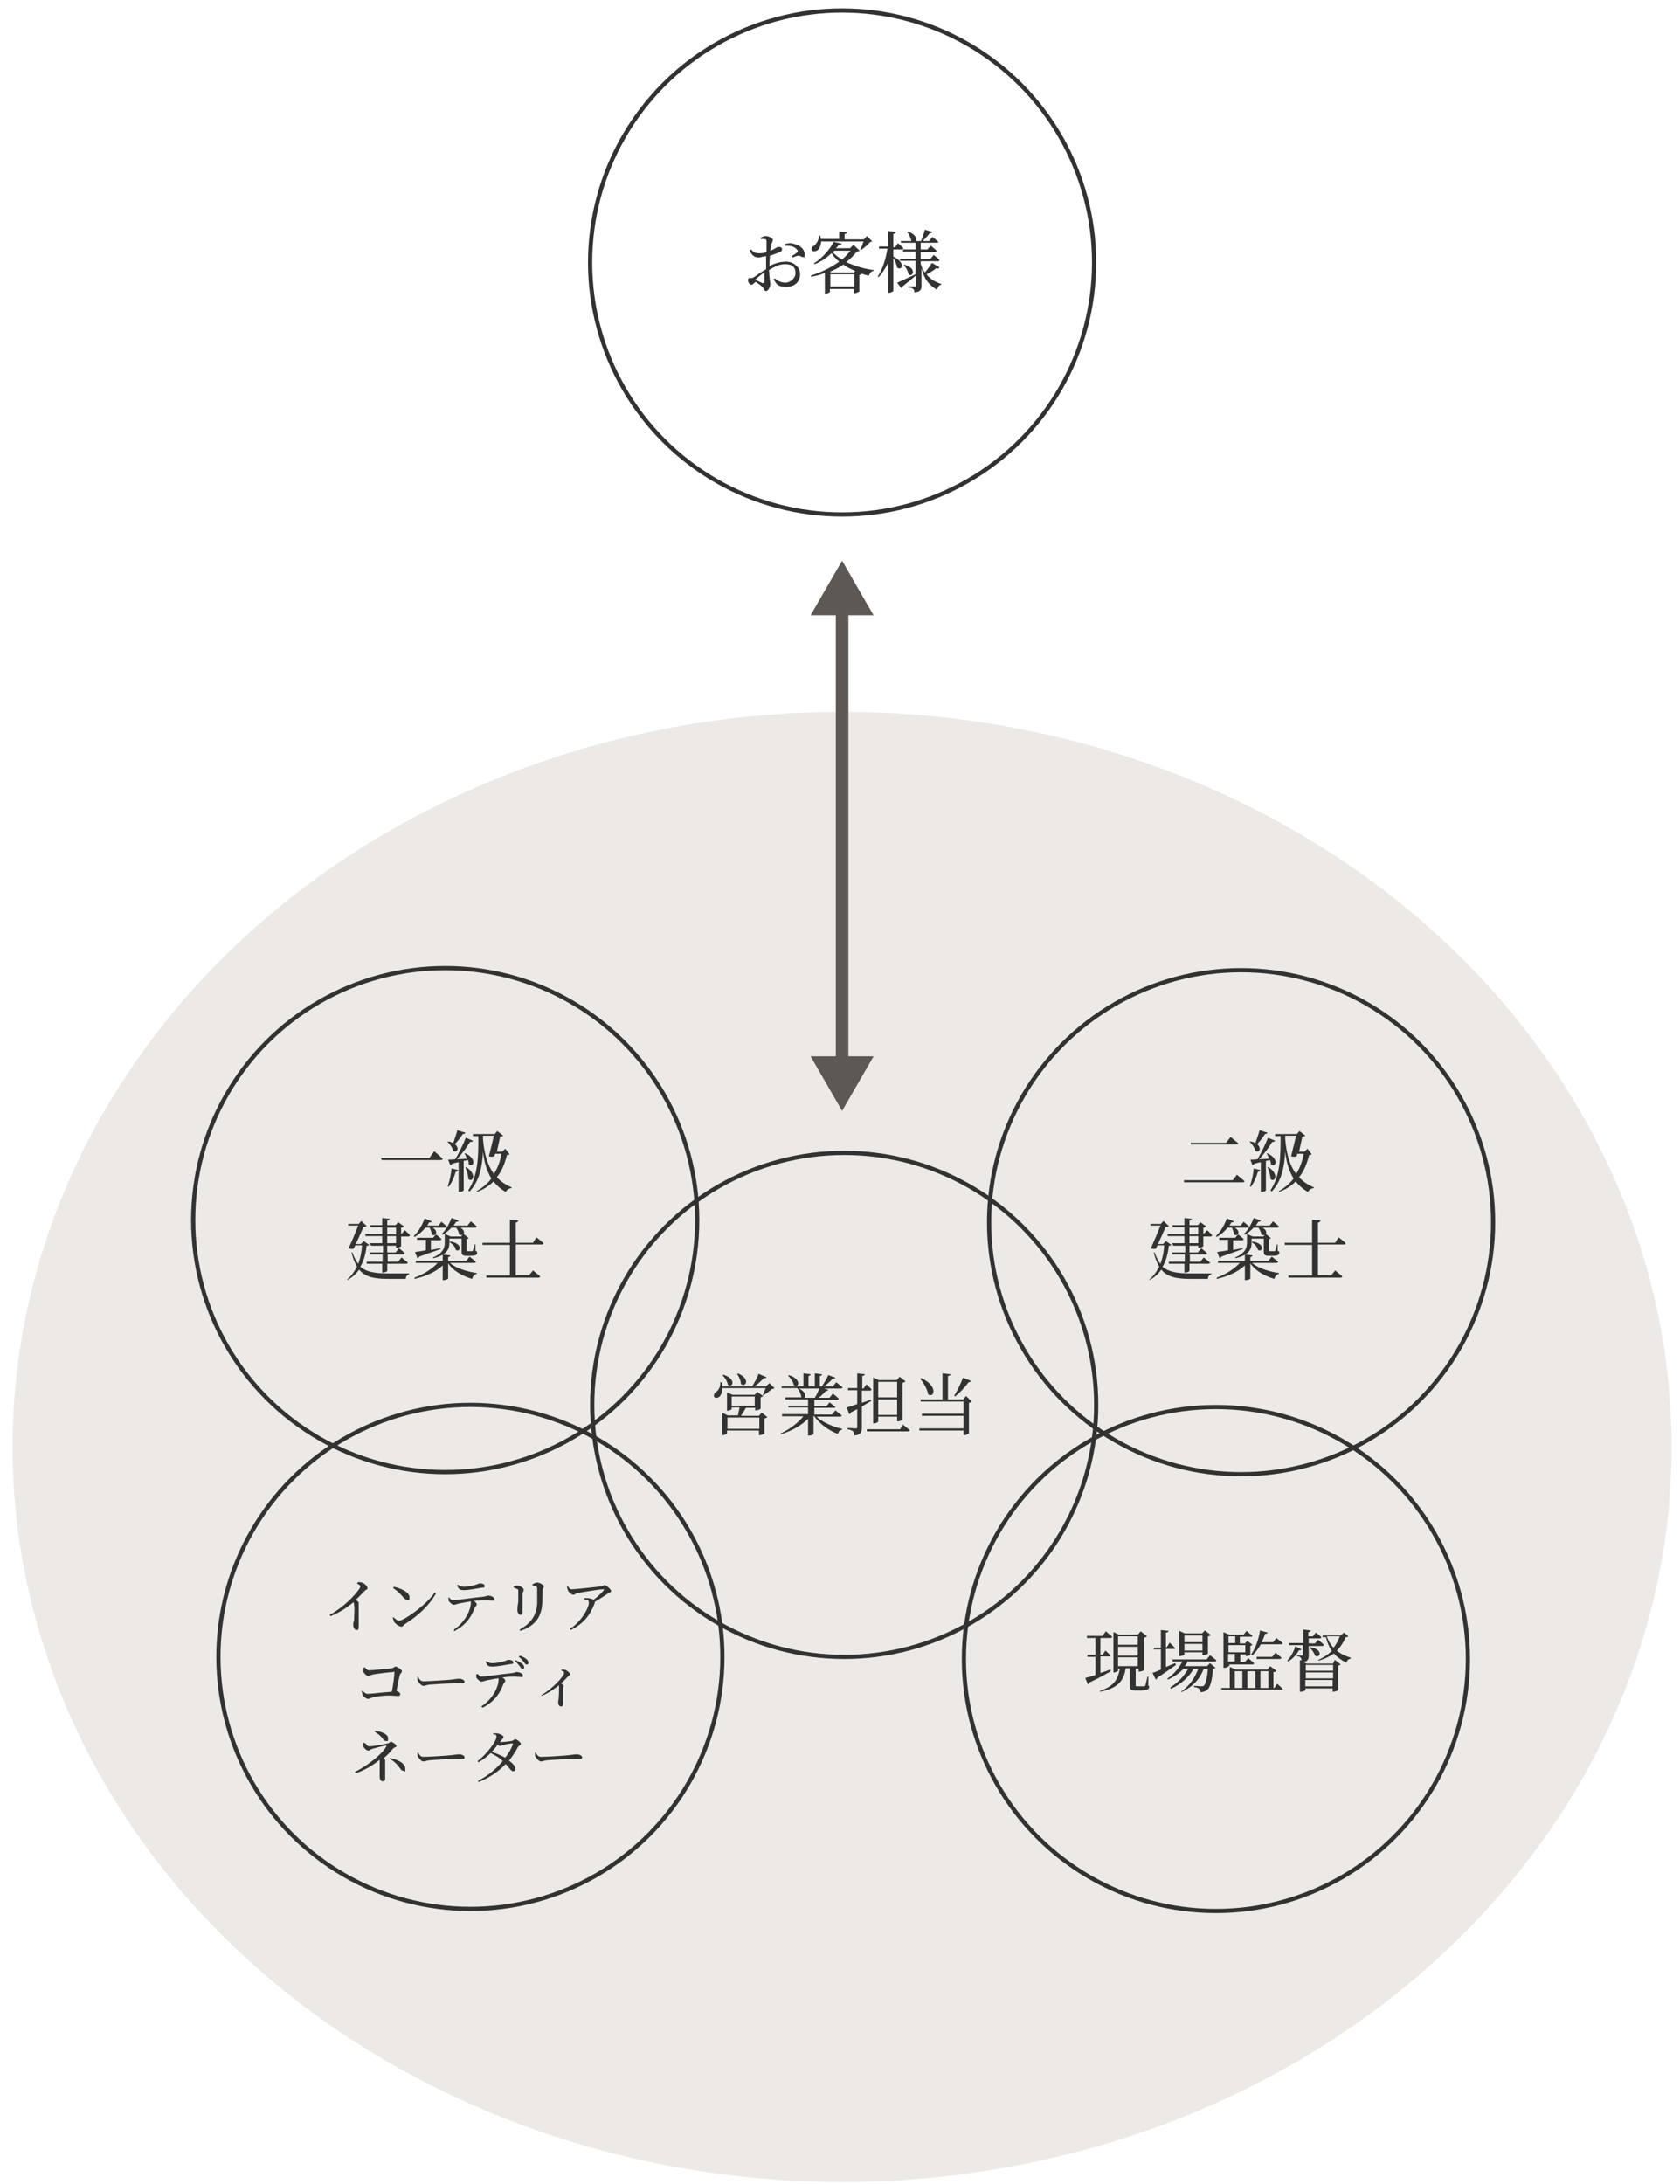 <?xml version="1.0" encoding="UTF-8"?>
<svg id="_レイヤー_1" data-name="レイヤー_1" xmlns="http://www.w3.org/2000/svg" version="1.1" xmlns:xlink="http://www.w3.org/1999/xlink" viewBox="0 0 400 520">
  <!-- Generator: Adobe Illustrator 29.3.1, SVG Export Plug-In . SVG Version: 2.1.0 Build 151)  -->
  <defs>
    <style>
      .st0 {
        fill: #5e5854;
      }

      .st1 {
        fill: #ece9e6;
      }

      .st2 {
        stroke: #5e5854;
        stroke-width: 3px;
      }

      .st2, .st3 {
        fill: none;
        stroke-miterlimit: 10;
      }

      .st4 {
        fill: #323232;
      }

      .st3 {
        stroke: #323232;
      }
    </style>
  </defs>
  <ellipse class="st1" cx="200.5" cy="344.5" rx="197.5" ry="175"/>
  <g>
    <path class="st4" d="M182.9,63.5c1.3-.7,2.7-1.2,4.3-1.2s3.3,1.2,3.3,3-1.3,3-3.3,3-2.3-.6-3-1.8l.3-.2c.6.5,1.4,1,2.5,1s2.4-1,2.4-2.3-.7-2.1-2.4-2.1-2.7.7-3.9,1.4c.1,2.2.3,2.8.3,3.4s-.5,1.6-1,1.6-.4-.5-.9-1c-.4-.4-1.1-.9-1.6-1.2-.5.4-.7.7-.9.7s-.4,0-.6-.3c-.2-.2-.3-.5-.3-.8s.1-.6.5-.5c.4,0,.6,0,.9-.2.5-.3,1.8-1.3,2.9-1.9v-3.1c-.6,0-1.3.3-1.7.3-.8,0-1.6-.2-2.2-1.7l.3-.2c.8.8,1.1.9,1.9.9s1.1,0,1.8-.3v-2.5c0-.4-.1-.5-.4-.6-.3,0-.6,0-1,0v-.3c.4-.2.8-.4,1.2-.4.7,0,1.7.5,1.7.9s-.2.6-.4,1.2c-.1.3-.1.8-.2,1.4,1.1-.4,1.6-.9,1.9-.9s.9,0,.9.5-.2.5-.5.7c-.6.3-1.6.6-2.4.9,0,.7-.1,1.4-.1,2.1v.6h-.3ZM182,64.8c-.7.5-1.5,1.2-2.2,1.8.6.3,1.3.6,1.7.8.4,0,.5,0,.5-.3v-2.3ZM186.9,58.1c.8-.2,1.4-.3,2.2,0,1.3.2,2.5,1.3,2.5,2.4s-.1.7-.5.7c-.4,0-.6-.4-1.1-.3-.3,0-.9.3-1.3.4l-.2-.3c.3-.2,1.1-.7,1.3-.9s.2-.4,0-.6c-.6-.9-1.8-1-2.9-1v-.3Z"/>
    <path class="st4" d="M204.7,59.7c-.1,0-.3.2-.7.2-.7.9-1.5,1.7-2.5,2.5,1.9.9,4.2,1.6,6.5,1.9v.2c-.5,0-.9.5-1.1,1.1-.6,0-1.2-.3-1.9-.5h.2c-.1.2-.3.3-.6.4v3.9c0,0-.6.4-1.1.4h-.2v-1h-5.7v.7c0,0-.4.4-1,.4h-.2v-4.9c-1,.4-2.1.7-3.3.9v-.3c2.5-.8,4.8-1.9,6.7-3.3-.7-.6-1.3-1.2-1.8-2-1.1,1-2.5,2-4,2.6l-.2-.2c2.1-1.3,3.9-3.5,4.7-5.1l1.9.4c0,.2-.3.3-.7.3-.2.3-.4.6-.7.8h3.4l.8-.8,1.5,1.4ZM195.5,57.4c0,1.1-.4,1.9-.9,2.2-.4.3-1.1.3-1.3,0-.2-.4,0-.8.4-1,.6-.4,1.3-1.4,1.3-2.5h.3c.1.3.1.6.2.8h4.3v-1.8l1.9.2c0,.2-.2.4-.6.4v1.3h4.6l.7-.8,1.3,1.3c-.1,0-.3,0-.6.2-.5.6-1.4,1.4-2.1,1.8h-.2c.3-.6.6-1.4.8-2h-10.1ZM203.6,64.5c-1-.4-2-.9-2.8-1.5-1,.7-2,1.2-3.2,1.7l.4.2h5.3l.3-.4ZM203.4,68.2v-2.9h-5.7v2.9h5.7ZM198.7,59.7c-.1,0-.3.3-.4.4.6.6,1.3,1.2,2.2,1.7.8-.7,1.4-1.4,2-2.1,0,0-3.8,0-3.8,0Z"/>
    <path class="st4" d="M212.7,61.1c3.1,1.5,2,3.5.9,2.6-.1-.7-.5-1.6-.9-2.3v7.9c0,0-.5.4-1,.4h-.3v-7c-.6,1.2-1.3,2.3-2.2,3.3l-.2-.2c1.2-1.8,1.9-4.2,2.3-6.6h-2v-.5c-.1,0,2.2,0,2.2,0v-3.7l1.8.2c0,.2-.2.4-.6.5v3.2h.4l.7-1s.8.7,1.3,1.2c0,.2-.2.3-.4.3h-2v1.7ZM223.6,63.8c-.1.2-.2.2-.6,0-.6.5-1.5,1.1-2.4,1.5.9,1.2,2.2,1.9,3.5,2.3v.2c-.5,0-.8.6-1,1.2-1.8-1.1-3.1-2.4-3.7-5.3v4.3c0,.9-.2,1.5-1.7,1.6,0-.4-.1-.7-.3-.8-.2-.2-.5-.3-1.2-.4v-.2s1.3,0,1.6,0,.3,0,.3-.3v-2.3c-.8.6-1.8,1.5-3.2,2.6,0,.2-.1.4-.3.4l-1-1.3c.8-.3,2.6-1.2,4.4-2h0v-3.2h-3.7v-.5c-.1,0,3.7,0,3.7,0v-1.7h-3v-.5c-.1,0,3,0,3,0v-1.6h-3.5v-.4c-.1,0,4.8,0,4.8,0,.3-.8.7-1.9.9-2.7l1.8.5c-.1.2-.3.3-.6.3-.4.5-1.1,1.3-1.7,1.9h1.5l.8-1s.9.7,1.4,1.2c0,.2-.2.2-.4.2h-3.8v1.6h1.6l.8-.9s.9.7,1.4,1.2c0,.2-.2.3-.4.3h-3.4v1.7h2.3l.8-1s.9.7,1.4,1.2c0,.2-.2.3-.4.3h-4.1v.5c.2.9.6,1.6,1,2.2.6-.7,1.3-1.7,1.7-2.3l1.7,1ZM215.3,63c3.2.9,2,3.2,1,2.3-.1-.8-.6-1.6-1.1-2.2h.1ZM216.1,55.1c3.1,1,2,3.3.9,2.4-.1-.8-.6-1.7-1-2.3h.1Z"/>
  </g>
  <circle class="st3" cx="200.5" cy="62.5" r="60"/>
  <g>
    <path class="st4" d="M184.4,330.5c-.1.1-.3.2-.6.2-.5.5-1.4,1.1-2,1.5h-.2c.2-.5.5-1.2.7-1.7h-10.3c0,1.1-.4,1.8-.8,2.1-.4.3-1.1.3-1.2-.1-.1-.4.1-.8.4-1,.6-.4,1.2-1.3,1.1-2.4h.3c.1.3.2.7.2,1h7.1c.5-.9,1.2-2,1.5-3l1.9.8c-.1.2-.3.3-.6.2-.6.6-1.4,1.4-2.3,2h2.8l.8-.8,1.2,1.2ZM181.3,336.3l1.4,1.1c-.1.1-.3.3-.7.3v3.6c0,.1-.7.4-1.1.4h-.2v-1.1h-7.6v.7c0,.1-.5.4-1.1.4h0v-5.3l1.3.6h2.4c.1-.6.3-1.4.4-1.9h-1.9v.4c0,.1-.6.4-1.1.4h0v-4.4l1.3.6h5.3l.6-.7,1.4,1c-.1.1-.3.2-.6.3v2.7c0,.1-.7.4-1.1.4h-.2v-.6h-2.2c-.4.6-.8,1.4-1.2,1.9h4.3l.7-.8ZM172.2,327.3c3.3,1,2.2,3.3,1.1,2.4-.1-.8-.7-1.7-1.3-2.3h.2ZM180.8,340.2v-2.7h-7.6v2.7h7.6ZM174.2,334.7h5.5v-2.2h-5.5v2.2ZM175.7,327c3.1,1.3,1.8,3.5.7,2.5,0-.8-.5-1.8-.9-2.4h.2Z"/>
    <path class="st4" d="M194.2,337.1c1.5,1.5,4.1,2.6,6.3,3.1v.2c-.5.1-.9.5-1,1-2.2-.8-4.4-2.4-5.7-4.3h-.1v4.3c0,.1-.4.4-1.1.4h-.2v-4c-1.6,1.6-3.9,2.9-6.5,3.7v-.2c2.1-1,4.1-2.5,5.4-4.1h-5.1v-.5c-.1,0,6.2,0,6.2,0v-1.6h-4.7v-.4c-.1,0,4.7,0,4.7,0v-1.5h-5.4v-.5c-.1,0,3.9,0,3.9,0h-.1c-.1-.8-.5-1.7-1-2.2h-3.7v-.4c-.1,0,5.2,0,5.2,0v-3.1l1.7.2c0,.2-.2.4-.5.4v2.5h1.5v-3.1l1.7.2c0,.2-.1.4-.5.4v2.5h.5c.5-.8,1.2-1.9,1.5-2.7l1.7.6c-.1.2-.3.3-.6.2-.5.6-1.3,1.3-2.1,1.9h2.1l.8-1s.9.7,1.5,1.2c0,.2-.2.3-.4.3h-4l1,.3c-.1.2-.3.3-.6.3-.4.5-1,1.1-1.7,1.6h2.6l.8-1s.9.7,1.4,1.2c0,.2-.2.3-.4.3h-5.4v1.5h2.9l.7-.9s.8.6,1.4,1.1c0,.2-.2.2-.4.2h-4.6v1.6h4.2l.8-1s.9.7,1.5,1.2c0,.2-.2.3-.4.3h-5.8v-.2ZM187.8,327.4c3.3,1,2.3,3.3,1.2,2.4-.1-.8-.8-1.7-1.4-2.3h.2ZM190.2,330.6c1.6.7,1.7,1.8,1.3,2.2h2.5c.4-.6.8-1.5,1.1-2.2h-4.9Z"/>
    <path class="st4" d="M207.5,333.5c-.6.4-1.4.8-2.3,1.4v5.1c0,1-.2,1.6-1.8,1.8,0-.4-.1-.8-.3-1s-.6-.4-1.3-.5v-.3s1.6.1,1.9.1.4-.1.4-.3v-4.3c-.5.3-1,.5-1.5.8,0,.2-.2.4-.4.4l-.6-1.6c.5-.1,1.4-.4,2.5-.8v-3.3h-2.2v-.5c-.1,0,2.2,0,2.2,0v-3.5l1.8.2c0,.2-.2.4-.6.4v3h.3l.7-1s.8.7,1.2,1.2c0,.2-.2.3-.4.3h-1.9v2.9c.7-.2,1.5-.5,2.2-.8v.3ZM215,339.2s1,.8,1.6,1.3c0,.2-.2.3-.4.3h-9.8v-.5c-.1,0,7.9,0,7.9,0l.7-1.1ZM209.1,338.4c0,.2-.5.5-1,.5h-.2v-10.9l1.3.6h4.3l.7-.8,1.4,1.1c-.1.1-.4.3-.7.3v8.8c0,.1-.6.4-1.1.4h-.2v-1.1h-4.5v1.1ZM209.1,329v3.7h4.5v-3.7h-4.5ZM213.6,336.9v-3.7h-4.5v3.7h4.5Z"/>
    <path class="st4" d="M231.4,333.7c-.1.1-.4.3-.7.3v7.2c0,.1-.6.5-1.1.5h-.2v-1.1h-10.5v-.5c-.1,0,10.5,0,10.5,0v-3h-9.9v-.5c-.1,0,9.9,0,9.9,0v-2.9h-10.2v-.5c-.1,0,5.2,0,5.2,0v-6.2l1.9.2c0,.2-.2.4-.6.4v5.6h3.6l.7-.8,1.4,1.3ZM219.3,328.1c4.2,1.9,3.1,4.9,1.7,3.9-.2-1.2-1.1-2.8-1.9-3.7l.2-.2ZM231.2,328.8c-.1.2-.3.3-.6.3-.9,1.3-2.1,2.5-3.2,3.4l-.2-.2c.6-1,1.5-2.7,2.1-4.3l1.9.8Z"/>
  </g>
  <circle class="st3" cx="201" cy="334.5" r="60"/>
  <g>
    <path class="st4" d="M102.3,275.6l1.1-1.5s1.2,1,2,1.8c0,.2-.2.3-.5.3h-14l-.2-.5h11.6Z"/>
    <path class="st4" d="M110.8,269.7c0,.2-.3.3-.6.3-.5.8-1.2,1.7-1.9,2.4,1.2,1,.5,2.2-.4,1.6-.2-.8-.8-1.6-1.4-2.2h.2c.5,0,.9.2,1.2.4.3-.9.7-2,1-3.1l1.9.6ZM106.6,282.4c.4-1.1.8-2.7.9-4.2l1.6.4c0,.2-.2.4-.6.4-.4,1.4-1,2.7-1.7,3.6l-.2-.2ZM110.4,276.4v7c0,.1-.4.4-1,.4h-.2v-7.1c-.5.1-1,.2-1.6.4,0,.2-.3.3-.4.3l-.5-1.3c.4,0,1,0,1.7-.1.9-1.5,1.9-3.6,2.5-5.1l1.7.7c0,.2-.3.3-.7.3-.7,1.2-1.9,2.8-3.1,4.1.7,0,1.5-.1,2.4-.1-.2-.5-.4-.9-.6-1.3h.2c3,1.4,1.8,3.6.8,2.6,0-.3,0-.7-.2-1l-1,.2ZM111,277.9c2.7,1.7,1.5,3.8.5,2.8,0-.9-.4-2-.7-2.8h.2ZM121.3,274.8c0,.2-.3.2-.6.2-.5,2-1.2,3.8-2.4,5.3.9,1,2.1,1.8,3.5,2.4v.2c-.6,0-1.1.4-1.4.9-1.2-.7-2.1-1.5-2.9-2.5-1,1-2.3,1.9-4,2.5v-.2c1.4-.8,2.6-1.8,3.5-3-1-1.6-1.7-3.7-2-6.4-.2,3.6-.8,6.9-3.2,9.5l-.3-.3c2.4-3.6,2.4-8.3,2.4-12.9h-1.3v-.5c0,0,5.2,0,5.2,0l.6-.7,1.4,1.1c0,.1-.4.2-.7.2-.2.9-.5,2.3-.8,3.6h1.3l.7-.7,1,1.3ZM115,271.2c.3,3.6,1.1,6.3,2.6,8.3.9-1.4,1.5-3,1.8-4.8h-1.5l-.2.6c-.3.1-.7.2-1.3,0,.4-1.6.9-3.6,1.2-4.9h-2.6v.8Z"/>
    <path class="st4" d="M87.9,296.4c0,.1-.3.2-.6.2-.2,1.7-.6,3.5-1.5,5,1.5,1.3,3.6,1.6,6.8,1.6h4.8v.2c-.5.1-.8.6-.8,1.1h-4c-3.4,0-5.6-.4-7.1-2.2-.7,1-1.6,1.8-2.8,2.5v-.2c1-.8,1.7-1.9,2.3-3-.5-.9-1-2-1.3-3.4h.2c.4,1.1.8,2,1.4,2.7.5-1.3.8-2.8.9-4.4h-1.6l-.4.8c-.3.1-.7.1-1.2-.1.8-1.7,1.7-3.9,2.3-5.4h-2.4v-.4c0,0,2.5,0,2.5,0l.6-.7,1.3,1.2c0,.1-.4.2-.8.3-.4,1-1.1,2.5-1.8,4h1.2l.7-.7,1.3.9ZM96.4,292.9s.8.7,1.2,1.2c0,.2-.2.3-.4.3h-1.7v2.3c0,.1-.6.4-1,.4h-.2v-.5h-2.1v1.6h2l.8-1s.9.7,1.4,1.2c0,.2-.2.3-.4.3h-3.7v1.7h2.5l.8-1s.9.7,1.5,1.2c0,.2-.2.3-.4.3h-4.5v1.7c0,.1-.5.4-1,.4h-.2v-2.1h-3.7v-.5c0,0,3.8,0,3.8,0v-1.7h-3v-.5c0,0,3.1,0,3.1,0v-1.6h-2.8l-.4-.6h3v-1.7h-4v-.5c0,0,4,0,4,0v-1.6h-2.8v-.5c0,0,2.8,0,2.8,0v-1.7l1.8.2c0,.2-.2.4-.6.4v1.1h2l.6-.7,1.4,1c0,.1-.4.3-.7.3v1.4h.2l.7-.8ZM92.2,293.9h2.1v-1.6h-2.1v1.6ZM94.3,294.3h-2.1v1.7h2.1v-1.7Z"/>
    <path class="st4" d="M101.3,292.3c-.8.9-1.6,1.7-2.6,2.2l-.2-.2c1-.9,2-2.5,2.6-4.2l1.7.7c0,.2-.3.3-.6.2-.2.3-.3.6-.5.8h2.7l.7-.9s.8.7,1.3,1.1c0,.2-.2.3-.4.3h-3c1.6.9.6,2.3-.2,1.6,0-.5-.3-1.1-.5-1.6h-1ZM107.2,300.8c1.5,1.2,4.1,2,6.3,2.3v.2c-.5.1-.9.5-1.1,1.2-2.3-.7-4.5-1.9-5.7-3.7h0v3.6c0,.1-.5.4-1.1.4h-.2v-3.5c-1.6,1.5-4,2.6-6.7,3.2v-.3c2.2-.8,4.2-2.1,5.5-3.5h-5.2v-.5c0,0,6.4,0,6.4,0v-1.5l1.8.2c0,.2-.2.4-.5.4v.9h4.3l.8-1s.9.7,1.5,1.2c0,.2-.2.3-.4.3h-5.7ZM98.8,298.1c.6-.1,1.5-.2,2.6-.4v-2.5h-2.1v-.5c0,0,3.8,0,3.8,0l.7-.8s.8.6,1.3,1.1c0,.2-.2.3-.4.3h-2.1v2.3c.7-.1,1.5-.3,2.3-.4v.2c-1.2.4-2.8,1-5.1,1.8,0,.2-.2.3-.4.4l-.6-1.5ZM105.2,293.8c.8-.8,1.7-2.2,2.3-3.8l1.7.6c0,.2-.3.3-.6.3-.2.3-.4.6-.6.9h3.3l.8-1s.9.7,1.4,1.2c0,.2-.2.3-.4.3h-3.5c.9.5,1,1.1.8,1.5l1.2,1c0,.1-.3.2-.5.2v2.7q0,.2.3.2h1c0,0,.2,0,.2-.1,0-.2.3-.8.4-1.5h.2v1.5c.3.1.4.2.4.5,0,.5-.4.7-1.8.7h-.8c-.9,0-1.1-.3-1.1-1v-3.1h-2.9v1c0,1.3-.4,2.9-3.9,3.7v-.2c2.3-1,2.8-2.2,2.8-3.5v-2.1l1.4.6h2.5l.3-.4c-.2.1-.5.1-.8-.1,0-.5-.4-1.2-.7-1.6h-1.1c-.7.7-1.4,1.3-2.1,1.7l-.2-.2ZM107.2,295.6c3.2.5,2.4,2.7,1.3,2,0-.7-.8-1.4-1.4-1.8v-.2Z"/>
    <path class="st4" d="M127.7,294.6s1.1.8,1.7,1.4c0,.2-.2.3-.4.3h-6.2v7.3h3.2l.9-1.1s1,.8,1.7,1.4c0,.2-.2.3-.4.3h-12.4v-.5c0,0,5.6,0,5.6,0v-7.3h-6.5v-.5c0,0,6.5,0,6.5,0v-5.5l2,.2c0,.2-.2.4-.6.5v4.8h4.1l.8-1.3Z"/>
  </g>
  <g>
    <path class="st4" d="M293.5,281l1-1.3s1.1.9,1.8,1.5c0,.2-.2.3-.4.3h-14v-.5c-.1,0,11.6,0,11.6,0ZM292,272l1-1.3s1.1.9,1.8,1.5c0,.2-.2.3-.4.3h-10.9v-.4c-.1,0,8.5,0,8.5,0h0Z"/>
    <path class="st4" d="M301.8,269.7c-.1.2-.3.3-.6.3-.5.8-1.2,1.7-1.9,2.4,1.2,1,.5,2.2-.4,1.6-.2-.8-.8-1.6-1.4-2.2h.2c.5,0,.9.2,1.2.4.3-.9.7-2,1-3.1l1.9.6ZM297.6,282.4c.4-1.1.8-2.7.9-4.2l1.6.4c-.1.2-.2.4-.6.4-.4,1.4-1,2.7-1.7,3.6l-.2-.2ZM301.4,276.4v7c0,.1-.4.4-1,.4h-.2v-7.1c-.5.1-1,.2-1.6.4-.1.2-.3.3-.4.3l-.5-1.3c.4,0,1,0,1.7-.1.9-1.5,1.9-3.6,2.5-5.1l1.7.7c-.1.2-.3.3-.7.3-.7,1.2-1.9,2.8-3.1,4.1.7,0,1.5-.1,2.4-.1-.2-.5-.4-.9-.6-1.3h.2c3,1.4,1.8,3.6.8,2.6,0-.3-.1-.7-.2-1l-1,.2ZM302,277.9c2.7,1.7,1.5,3.8.5,2.8,0-.9-.4-2-.7-2.8h.2ZM312.3,274.8c-.1.2-.3.2-.6.2-.5,2-1.2,3.8-2.4,5.3.9,1,2.1,1.8,3.5,2.4v.2c-.6,0-1.1.4-1.4.9-1.2-.7-2.1-1.5-2.9-2.5-1,1-2.3,1.9-4,2.5v-.2c1.4-.8,2.6-1.8,3.5-3-1-1.6-1.7-3.7-2-6.4-.2,3.6-.8,6.9-3.2,9.5l-.3-.3c2.4-3.6,2.4-8.3,2.4-12.9h-1.3v-.5c-.1,0,5.2,0,5.2,0l.6-.7,1.4,1.1c-.1.1-.4.2-.7.2-.2.9-.5,2.3-.8,3.6h1.3l.7-.7,1,1.3ZM306,271.2c.3,3.6,1.1,6.3,2.6,8.3.9-1.4,1.5-3,1.8-4.8h-1.5l-.2.6c-.3.1-.7.2-1.3,0,.4-1.6.9-3.6,1.2-4.9h-2.6v.8Z"/>
    <path class="st4" d="M278.9,296.4c-.1.1-.3.2-.6.2-.2,1.7-.6,3.5-1.5,5,1.5,1.3,3.6,1.6,6.8,1.6h4.8v.2c-.5.1-.8.6-.8,1.1h-4c-3.4,0-5.6-.4-7.1-2.2-.7,1-1.6,1.8-2.8,2.5v-.2c1-.8,1.7-1.9,2.3-3-.5-.9-1-2-1.3-3.4h.2c.4,1.1.8,2,1.4,2.7.5-1.3.8-2.8.9-4.4h-1.6l-.4.8c-.3.1-.7.1-1.2-.1.8-1.7,1.7-3.9,2.3-5.4h-2.4v-.4c-.1,0,2.5,0,2.5,0l.6-.7,1.3,1.2c-.1.1-.4.2-.8.3-.4,1-1.1,2.5-1.8,4h1.2l.7-.7,1.3.9ZM287.4,292.9s.8.7,1.2,1.2c0,.2-.2.3-.4.3h-1.7v2.3c0,.1-.6.4-1,.4h-.2v-.5h-2.1v1.6h2l.8-1s.9.7,1.4,1.2c0,.2-.2.3-.4.3h-3.7v1.7h2.5l.8-1s.9.7,1.5,1.2c0,.2-.2.3-.4.3h-4.5v1.7c0,.1-.5.4-1,.4h-.2v-2.1h-3.7v-.5c-.1,0,3.8,0,3.8,0v-1.7h-3v-.5c-.1,0,3.1,0,3.1,0v-1.6h-2.8l-.4-.6h3v-1.7h-4v-.5c-.1,0,4,0,4,0v-1.6h-2.8v-.5c-.1,0,2.8,0,2.8,0v-1.7l1.8.2c0,.2-.2.4-.6.4v1.1h2l.6-.7,1.4,1c-.1.1-.4.3-.7.3v1.4h.2l.7-.8ZM283.2,293.9h2.1v-1.6h-2.1v1.6ZM285.3,294.3h-2.1v1.7h2.1v-1.7Z"/>
    <path class="st4" d="M292.3,292.3c-.8.9-1.6,1.7-2.6,2.2l-.2-.2c1-.9,2-2.5,2.6-4.2l1.7.7c-.1.2-.3.3-.6.2-.2.3-.3.6-.5.8h2.7l.7-.9s.8.7,1.3,1.1c0,.2-.2.3-.4.3h-3c1.6.9.6,2.3-.2,1.6,0-.5-.3-1.1-.5-1.6h-1ZM298.2,300.8c1.5,1.2,4.1,2,6.3,2.3v.2c-.5.1-.9.5-1.1,1.2-2.3-.7-4.5-1.9-5.7-3.7h0v3.6c0,.1-.5.4-1.1.4h-.2v-3.5c-1.6,1.5-4,2.6-6.7,3.2v-.3c2.2-.8,4.2-2.1,5.5-3.5h-5.2v-.5c-.1,0,6.4,0,6.4,0v-1.5l1.8.2c0,.2-.2.4-.5.4v.9h4.3l.8-1s.9.7,1.5,1.2c0,.2-.2.3-.4.3h-5.7ZM289.8,298.1c.6-.1,1.5-.2,2.6-.4v-2.5h-2.1v-.5c-.1,0,3.8,0,3.8,0l.7-.8s.8.6,1.3,1.1c0,.2-.2.3-.4.3h-2.1v2.3c.7-.1,1.5-.3,2.3-.4v.2c-1.2.4-2.8,1-5.1,1.8-.1.2-.2.3-.4.4l-.6-1.5ZM296.2,293.8c.8-.8,1.7-2.2,2.3-3.8l1.7.6c-.1.2-.3.3-.6.3-.2.3-.4.6-.6.9h3.3l.8-1s.9.7,1.4,1.2c0,.2-.2.3-.4.3h-3.5c.9.5,1,1.1.8,1.5l1.2,1c-.1.1-.3.2-.5.2v2.7q0,.2.3.2h1c.1,0,.2,0,.2-.1.1-.2.3-.8.4-1.5h.2v1.5c.3.1.4.2.4.5,0,.5-.4.7-1.8.7h-.8c-.9,0-1.1-.3-1.1-1v-3.1h-2.9v1c0,1.3-.4,2.9-3.9,3.7v-.2c2.3-1,2.8-2.2,2.8-3.5v-2.1l1.4.6h2.5l.3-.4c-.2.1-.5.1-.8-.1,0-.5-.4-1.2-.7-1.6h-1.1c-.7.7-1.4,1.3-2.1,1.7l-.2-.2ZM298.2,295.6c3.2.5,2.4,2.7,1.3,2-.1-.7-.8-1.4-1.4-1.8v-.2Z"/>
    <path class="st4" d="M318.7,294.6s1.1.8,1.7,1.4c0,.2-.2.3-.4.3h-6.2v7.3h3.2l.9-1.1s1,.8,1.7,1.4c0,.2-.2.3-.4.3h-12.4v-.5c-.1,0,5.6,0,5.6,0v-7.3h-6.5v-.5c-.1,0,6.5,0,6.5,0v-5.5l2,.2c0,.2-.2.4-.6.5v4.8h4.1l.8-1.3Z"/>
  </g>
  <g>
    <path class="st4" d="M264.5,397.9c-1.2.7-2.8,1.6-5.1,2.7,0,.2-.2.4-.4.4l-.6-1.5c.5-.1,1.3-.3,2.4-.7v-4.3h-1.9v-.5c-.1,0,1.9,0,1.9,0v-4h-2v-.5c-.1,0,3.7,0,3.7,0l.8-1.1s.9.8,1.5,1.3c0,.2-.2.3-.4.3h-2.4v4h.5l.7-1s.8.7,1.2,1.2c0,.2-.2.2-.4.2h-2v3.9c.8-.2,1.6-.5,2.4-.8v.4ZM273.2,401.2c.4.1.4.3.4.5,0,.5-.5.8-2.2.8h-1.1c-1.1,0-1.3-.3-1.3-1.1v-4.2h-1c-.4,3.2-2.1,4.8-6.1,5.6v-.2c3.2-1.1,4.3-2.6,4.7-5.3h-.4v.5c0,.1-.5.4-1.1.4h0v-9.6l1.3.6h4.5l.7-.8,1.5,1.2c-.1.1-.4.3-.7.3v7.7c0,.1-.6.4-1.1.4h-.2v-.7h-.7v3.9c0,.2,0,.3.4.3h1.6c.1,0,.2,0,.3-.2.1-.3.3-1.2.5-2.1h.2v2ZM266.2,389.6v2h4.7v-2h-4.7ZM270.9,392.1h-4.7v2.1h4.7v-2.1ZM266.2,396.7h4.7v-2.1h-4.7v2.1Z"/>
    <path class="st4" d="M280,396.4c-1,.7-2.5,1.8-4.5,3.1,0,.2-.2.4-.3.4l-.8-1.6c.4-.1,1.2-.4,2-.8v-4.8h-1.7v-.4c-.1,0,1.7,0,1.7,0v-4.2l1.8.2c0,.2-.2.4-.6.4v3.5h.2l.7-1.1,1.3,1.3c0,.2-.2.2-.4.2h-1.8v4.3c.7-.3,1.4-.6,2.2-.9l.2.4ZM282.9,395.4c-.2.4-.5.9-.8,1.3h5.3l.7-.7,1.3,1.1c-.1.1-.3.2-.6.3-.2,2.8-.7,4.4-1.4,5-.4.3-1,.5-1.6.5,0-.4-.1-.7-.3-.8-.2-.2-.7-.4-1.2-.4v-.3c.5,0,1.4.1,1.7.1s.4,0,.6-.1c.4-.3.8-1.7,1-4.1h-1c-.9,2.5-2.6,4.3-5.3,5.6v-.2c1.9-1.3,3.2-3.2,4-5.4h-1.1c-1.1,2-3,3.7-5.4,4.8l-.2-.3c1.9-1.2,3.4-2.8,4.3-4.5h-1.1c-1,1.1-2.2,1.9-3.7,2.6l-.2-.2c1.6-1.1,2.8-2.5,3.6-4.1h-2.3v-.5c-.1,0,8.1,0,8.1,0l.8-1s.9.7,1.5,1.2c0,.2-.2.3-.4.3h-6.3v-.2ZM282,393.9c0,.1-.5.4-1,.4h-.2v-6l1.3.6h4.1l.7-.7,1.4,1.1c-.1.1-.4.3-.7.3v4.1c0,.1-.6.4-1.1.4h-.2v-.7h-4.3v.5ZM282,389.4v1.6h4.3v-1.6h-4.3ZM286.3,393v-1.6h-4.3v1.6h4.3Z"/>
    <path class="st4" d="M304.1,400.9s.8.7,1.3,1.2c0,.2-.2.2-.4.2h-14.2v-.4c-.1,0,2,0,2,0v-5l1.4.6h7.6l.6-.8,1.5,1.1c-.1.2-.3.3-.7.3v3.8h.2l.7-1ZM292.5,396.7c0,.1-.4.4-1,.4h-.2v-8.5l1.4.6h3.4l.7-.9s.8.7,1.4,1.2c0,.2-.2.2-.4.2h-2.6v1.6h1.2l.6-.6,1.2.9c-.1.1-.3.2-.5.3v2.1c0,.1-.6.3-.9.3h-.2v-.4h-1.3v1.8h1.1l.8-.9s.8.7,1.4,1.2c0,.2-.2.3-.4.3h-5.5v.4h-.2ZM292.5,389.6v1.6h1.6v-1.6h-1.6ZM292.5,391.7v1.7h4v-1.7h-4ZM294,393.8h-1.6v1.8h1.6v-1.8ZM294,401.9h1.8v-4h-1.8v4ZM297,397.9v4h1.9v-4h-1.9ZM297.9,393.9c1-1.4,1.8-3.6,2.1-5.7l1.8.5c0,.2-.2.3-.6.3-.2.7-.5,1.4-.8,2h2.7l.8-1s.9.7,1.5,1.2c0,.2-.2.3-.4.3h-4.8c-.6,1-1.2,1.9-2,2.6l-.3-.2ZM303.7,393.5s.9.7,1.4,1.2c0,.2-.2.3-.4.3h-5.5v-.5c-.1,0,3.7,0,3.7,0l.8-1ZM300.1,397.9v4h1.9v-4h-1.9Z"/>
    <path class="st4" d="M309.9,392.7c-.1.1-.3.3-.6.2-.7,1.2-1.6,2.1-2.6,2.7l-.2-.2c.7-.8,1.5-2,1.9-3.4l1.5.7ZM317.8,395.2l1.4,1.1c-.1.1-.3.2-.6.3v5.8c0,.1-.7.4-1.1.4h-.2v-.8h-6.5v.4c0,.1-.5.4-1.1.4h-.2v-7.5h.4c0-.2-.1-.4-.2-.6s-.4-.3-.9-.4v-.2s.9.1,1.1.1.3-.1.3-.3v-2.2h-3.3v-.5c-.1,0,3.4,0,3.4,0v-3.2l1.8.2c0,.2-.2.4-.6.4v1h1.1l.7-.9s.8.6,1.3,1.1c0,.2-.2.3-.4.3h-2.6v1.2h1.5l.7-.9s.9.7,1.4,1.2c0,.2-.2.3-.4.3h-3.2v2.3c0,.8-.2,1.4-1.3,1.5l.8.4h6.3l.4-.9ZM310.9,396.4v1.4h6.5v-1.4h-6.5ZM310.9,398.2v1.4h6.5v-1.4h-6.5ZM317.3,401.5v-1.5h-6.5v1.5h6.5ZM312,392.2c3.2.5,2.3,2.8,1.1,2-.2-.7-.8-1.5-1.3-1.9h.2ZM321,389.6c-.1.2-.3.2-.6.2-.5,1.2-1.2,2.3-2.1,3.2.9.8,2.1,1.3,3.3,1.7v.2c-.5.1-.9.4-1,1-1.2-.6-2.2-1.3-3-2.2-1,.7-2.2,1.3-3.7,1.7v-.2c1.2-.5,2.3-1.3,3.2-2.1-.6-.9-1.1-2-1.4-3.3h-.8v-.4c-.1,0,4.3,0,4.3,0l.8-.7,1,.9ZM315.9,389.6c.4,1.1.9,2,1.6,2.7.7-.8,1.1-1.7,1.5-2.7h-3.1Z"/>
  </g>
  <circle class="st3" cx="106" cy="290.5" r="60"/>
  <g>
    <path class="st4" d="M85.2,376.7c.3,0,.7,0,1,.1.6.2,1.3.9,1.3,1.3s-.3.3-.7.7c-.5.5-1.2,1.3-2.1,2.1.4.3.7.5.7.7s0,.4,0,.8c0,2,0,4.1,0,4.9s-.2.8-.5.8c-.5,0-.8-.7-.8-1.2s0-.6.2-1c0-1.1.2-3.2,0-3.8,0-.3,0-.4-.2-.6-.9.8-2.9,2.3-5.4,3.3l-.2-.3c3.4-1.9,5.9-4.6,6.9-6,.3-.4.4-.6.4-.8s-.3-.4-.8-.7l.2-.3Z"/>
    <path class="st4" d="M103.5,379.2l.3.2c-1.7,3-4.3,5.3-7.4,7.3-.3.2-.5.6-.8.6-.6,0-1.5-.7-1.8-1.2,0-.3-.3-.7-.3-1h.2c.4.3.9.8,1.3.8,1.3-.1,6.5-3.8,8.5-6.7ZM93.8,377.8c1.7.4,3.7,1.3,3.7,2.5s-.3.6-.6.6-.5-.2-.9-.6c-.7-.8-1.1-1.3-2.4-2.2l.2-.3Z"/>
    <path class="st4" d="M106.9,380.3c.3.4.6.7.9.7,1,0,4.7-.6,7-.8,1-.1,1.2-.3,1.4-.3.7,0,1.5.4,1.5.8s0,.4-.4.4-.8-.1-1.6-.1-1.7,0-2.9.2c.4.2.7.5.7.8s-.3.4-.5.9c-.6,1.5-1.6,3.8-4.9,5.5v-.4c3.2-2.2,4-5.3,4-6.2s0-.4-.2-.5c-1.1.2-2.3.4-2.7.5-.4.1-.9.3-1.2.3s-1-.6-1.2-1c0-.2,0-.4,0-.8h.2ZM109,377.3c.5.4,1,.5,1.4.5.9,0,1.9-.2,2.6-.4.8-.2,1-.4,1.2-.4.7,0,1.2.2,1.2.6s-.2.4-.6.4c-1.1.2-3.2.6-4.4.6s-1.2-.4-1.6-1.2h.2Z"/>
    <path class="st4" d="M122.3,378v-.3c.3-.1.6-.2.9-.2.5,0,1.5.6,1.5,1s-.2.4-.3,1v4.2c0,.6-.2.8-.5.8s-.7-.5-.7-1.1,0-.9.2-2c0-.7,0-2.1,0-2.6,0-.3,0-.4-.3-.5-.2,0-.4-.2-.7-.3ZM123.9,388.3l-.2-.3c2.7-1.5,4-3.3,4.2-6.2,0-1.2,0-2.6,0-3.5,0-.3,0-.4-.3-.6-.2-.1-.5-.2-.8-.2v-.3c.3-.2.8-.4,1.1-.4.6,0,1.6.6,1.6.9s-.3.4-.3.9c0,.8-.1,2.4-.1,3.2-.2,3.4-1.9,5.4-5.2,6.5Z"/>
    <path class="st4" d="M135.2,377.7c.3.4.5.7.9.7,1,0,6.2-.6,7.1-.7.4-.1.5-.3.8-.3s1.5,1,1.5,1.4-.6.4-.9.7c-.6.4-1.8,1.2-3,1.9v.3c-1.1,2.9-2.7,4.9-5.7,6.4l-.2-.3c2.8-1.7,4.5-5.1,4.5-6.1s-.5-.7-1.1-.9v-.3h1c.5.1,1,.2,1.2.4,1-.7,2-1.7,2.4-2.2.2-.3.1-.3-.2-.3-.7,0-4.5.6-6,.9-.5.1-.6.4-1,.4s-1.1-.6-1.3-1.1c-.1-.3-.2-.6-.2-.9h.2Z"/>
    <path class="st4" d="M86.8,396.9c.3.4.6.8,1.1.8s4.6-.4,5.4-.5c.5-.1.6-.4.9-.4s1.5.7,1.5,1.1-.4.5-.5.9c-.2.7-.5,2.3-.8,3.8.5.1.9.5.9.8s-.2.4-.6.4-1.1-.1-2.2-.1-2.8.2-3.6.4c-.7.2-.9.4-1.3.4s-1.1-.6-1.3-1c0-.3-.2-.7-.2-.9h.2c.4.3.7.7,1.3.7s4.1-.4,5.7-.5c.3-1.6.6-3.7.6-4.5s0-.2-.2-.2c-.6,0-4,.4-5,.6-.4.1-.7.4-1,.4s-1.1-.7-1.2-1.1c0-.2,0-.6,0-.8l.4-.3Z"/>
    <path class="st4" d="M99.6,399.4c.3.5.6.9,1.2.9,1.3,0,6-.3,6.7-.4.9-.1,1.4-.2,1.8-.2.6,0,1.3.3,1.3.7s-.2.4-.7.4h-1.9c-.9,0-4.6.2-5.7.3-.9.1-1,.3-1.5.3s-1.1-.8-1.4-1.3c0-.3,0-.6,0-.9l.3.2Z"/>
    <path class="st4" d="M113.7,398.5c.3.4.6.7.9.7,1,0,4.7-.6,7-.8,1-.1,1.2-.3,1.4-.3.7,0,1.5.4,1.5.8s0,.4-.4.4-.8-.1-1.6-.1-1.7,0-2.9.2c.4.2.7.5.7.8s-.3.4-.5.9c-.6,1.5-1.6,3.8-4.9,5.5l-.3-.3c3.3-2.2,4.1-5.3,4.1-6.2s0-.4-.2-.5c-1.1.2-2.3.4-2.7.5-.4.1-.9.3-1.2.3s-1-.6-1.2-1c0-.2,0-.4,0-.8h.4ZM115.8,395.5c.5.4,1,.5,1.4.5.9,0,1.9-.2,2.6-.4.8-.2,1-.4,1.2-.4.7,0,1.2.2,1.2.6s-.2.4-.6.4c-1.1.2-3.2.6-4.4.6s-1.2-.4-1.6-1.2h.2ZM122.8,395.3c.7.3,1.2.6,1.6.9.3.3.4.5.4.8s-.2.4-.4.4-.4-.3-.6-.6c-.3-.4-.6-.8-1.2-1.3l.2-.2ZM123.8,394.2c.7.3,1.2.5,1.5.8.4.3.5.6.5.9s0,.4-.4.4-.4-.3-.7-.6c-.3-.4-.6-.8-1.2-1.2l.3-.3Z"/>
    <path class="st4" d="M133.8,397.5c.3,0,.5,0,.8.1.5.2,1.1.7,1.1,1s-.2.3-.5.6c-.4.4-.9,1-1.6,1.6.3.2.6.4.6.6s-.1.3-.1.6c-.1,1.5,0,3.1,0,3.6s-.2.7-.5.7c-.5,0-.7-.5-.7-1s.1-.4.1-.8c.1-.9.1-2.3.1-2.8s0-.3-.1-.4c-.7.6-2.3,1.8-4.1,2.5v-.2c2.8-1.6,5.4-4.6,5.4-5.2s-.3-.4-.6-.6v-.3Z"/>
    <path class="st4" d="M87,415.1c.3.3.5.7.9.7.8,0,3.7-.5,4.4-.7.5-.1.5-.4.8-.4s1.3.7,1.3,1-.6.4-.8.6c-.6.8-1.3,1.5-2.2,2.3.2.2.3.4.3.5,0,.4,0,.9,0,3s0,1,0,1.3,0,.7-.6.7-.7-.7-.7-1.1,0-.4,0-.9c0-.4,0-1.8,0-2.6v-.5c-1.6,1.3-3.6,2.5-5.7,3.2l-.2-.3c2.8-1.4,6.4-4.1,7.5-6.1q0-.2,0-.2c-.5,0-2.7.6-3.4.8-.4.1-.5.4-.9.4s-1-.5-1.2-1c0-.2,0-.6,0-.9l.5.2ZM89.4,412.1c1.5.2,3,.8,3,1.8s-.2.6-.6.6-.5-.3-.8-.7c-.4-.5-1-1-1.8-1.5l.2-.2ZM92.8,418.6c2,.3,3.7,1.3,3.7,2.5s-.2.5-.5.5-.4-.1-.7-.5c-.7-1-1.5-1.8-2.5-2.3v-.2Z"/>
    <path class="st4" d="M99.6,417.4c.3.5.6.9,1.2.9,1.3,0,6-.3,6.7-.4.9-.1,1.4-.2,1.8-.2.6,0,1.3.3,1.3.7s-.2.4-.7.4h-1.9c-.9,0-4.6.2-5.7.3-.9.1-1,.3-1.5.3s-1.1-.8-1.4-1.3c0-.3,0-.6,0-.9l.3.2Z"/>
    <path class="st4" d="M119.1,414.8c.6,0,2.4-.2,2.8-.3.4-.1.5-.4.8-.4s1.3.7,1.3,1.1-.5.4-.7.8c-.6,1.1-1.3,2.2-2.1,3.2.8.6,1.5,1.3,1.5,1.9s-.2.6-.6.6-.7-.6-1.7-1.7c-1.7,1.8-3.8,3.2-6.4,4.3l-.2-.3c2.3-1.1,4.4-2.9,5.9-4.7-.8-.8-1.8-1.4-2.9-1.9-.9.9-1.8,1.6-2.9,2.2l-.2-.3c2.2-1.6,4.5-4.8,4.5-5.7s-.4-.5-.8-.7v-.2h1c.7.1,1.5.6,1.5.8,0,.3-.2.4-.4.7-.2.2-.4.4-.4.6h0ZM122,415.1c-.4,0-1.7.2-2.2.4-.3.1-.6.2-.8.2s-.3-.1-.5-.3c-.4.6-.9,1.1-1.4,1.7,1.1.4,2.3.9,3.2,1.4.8-1.1,1.5-2.2,1.8-3.2,0-.1,0-.2,0-.2Z"/>
    <path class="st4" d="M127.6,417.4c.3.5.6.9,1.2.9,1.3,0,6-.3,6.7-.4.9-.1,1.4-.2,1.8-.2.6,0,1.3.3,1.3.7s-.2.4-.7.4h-1.9c-.9,0-4.6.2-5.7.3-.9.1-1,.3-1.5.3s-1.1-.8-1.4-1.3c0-.3,0-.6,0-.9l.3.2Z"/>
  </g>
  <circle class="st3" cx="112" cy="394.5" r="60"/>
  <circle class="st3" cx="295.5" cy="291" r="60"/>
  <circle class="st3" cx="289.5" cy="395" r="60"/>
  <g>
    <line class="st2" x1="200.5" y1="144.3" x2="200.5" y2="253.7"/>
    <polygon class="st0" points="193 146.5 200.5 133.5 208 146.5 193 146.5"/>
    <polygon class="st0" points="193 251.5 200.5 264.5 208 251.5 193 251.5"/>
  </g>
</svg>
